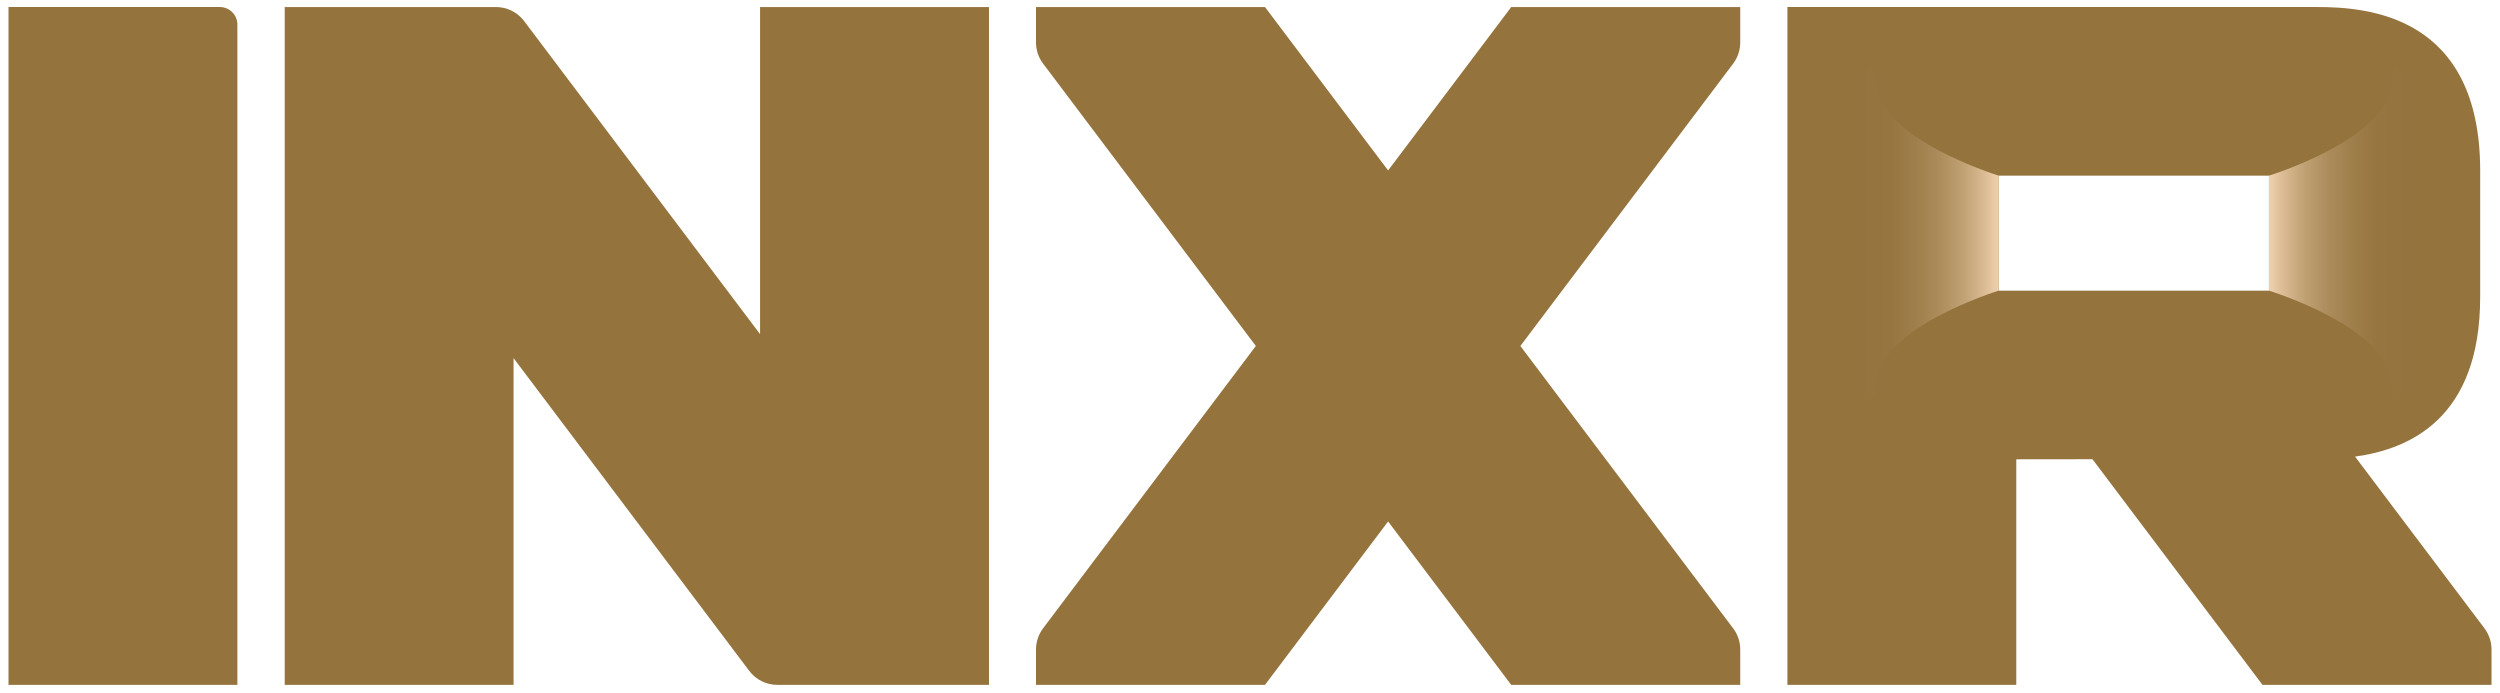 <svg xmlns="http://www.w3.org/2000/svg" xmlns:xlink="http://www.w3.org/1999/xlink" id="Layer_2" data-name="Layer 2" viewBox="0 0 805.02 223.02"><defs><style>      .cls-1 {        fill: url(#linear-gradient);      }      .cls-2 {        fill: #94733d;      }      .cls-3 {        fill: url(#linear-gradient-2);      }    </style><linearGradient id="linear-gradient" x1="4010.07" y1="75.08" x2="4066.45" y2="75.08" gradientTransform="translate(4653.68) rotate(-180) scale(1 -1)" gradientUnits="userSpaceOnUse"><stop offset="0" stop-color="#efd1ad"></stop><stop offset=".09" stop-color="#d8b991"></stop><stop offset=".21" stop-color="#bfa072"></stop><stop offset=".34" stop-color="#ac8c5b"></stop><stop offset=".48" stop-color="#9e7e4a"></stop><stop offset=".62" stop-color="#967540"></stop><stop offset=".81" stop-color="#94733d"></stop></linearGradient><linearGradient id="linear-gradient-2" x1="11915.24" y1="75.08" x2="11971.62" y2="75.08" gradientTransform="translate(-11184.64)" gradientUnits="userSpaceOnUse"><stop offset="0" stop-color="#efd1ad"></stop><stop offset=".09" stop-color="#d8b991"></stop><stop offset=".21" stop-color="#bfa072"></stop><stop offset=".34" stop-color="#ac8c5b"></stop><stop offset=".48" stop-color="#9e7e4a"></stop><stop offset=".62" stop-color="#967540"></stop><stop offset=".81" stop-color="#94733d"></stop></linearGradient></defs><g><path class="cls-2" d="M2.74,220.53V2.26H70.77c3.13,0,5.67,2.54,5.67,5.67V220.53H2.74Z"></path><path class="cls-2" d="M318.45,2.27h-73.7V107.6S168.77,6.78,168.77,6.78c-2.14-2.84-5.5-4.51-9.06-4.51H91.68s0,0,0,0h0V220.53h73.69V115.32s75.89,100.7,75.89,100.7c2.14,2.84,5.5,4.51,9.06,4.51h68.14V2.27Z"></path><path class="cls-2" d="M560.38,2.27h-73.75l-39.65,52.61L407.34,2.27h-73.74V13.66c0,2.46,.8,4.86,2.28,6.82l68.51,90.92-68.51,90.92c-1.48,1.97-2.28,4.36-2.28,6.82v11.39h73.74l39.64-52.61,39.64,52.61h73.75v-11.38c0-2.46-.8-4.86-2.28-6.82l-68.52-90.92,68.52-90.92c1.48-1.97,2.28-4.36,2.28-6.82V2.27Z"></path><path class="cls-2" d="M800.01,202.32l-41.66-55.29c17.47-2.4,40.28-12.22,40.28-51.33h0s.01,0,.01,0V56.04c0-.65,0-1.01,0-1.01,0-50.18-36.3-52.77-52.63-52.77h-170.45V220.53h73.7v-72.63l24.53-.03,54.75,72.66h73.75v-11.38c0-2.46-.8-4.86-2.28-6.82Zm-69.39-108.73h-87.02V56.57h87.02v37.03Z"></path></g><g><path class="cls-1" d="M587.23,75.02c0-35.91,16.66-65.73,17.16-48.11,.5,17.74,39.21,29.65,39.21,29.65v37.03s-38.71,11.91-39.21,29.65c-.5,17.62-17.16-12.32-17.16-48.23Z"></path><path class="cls-3" d="M786.98,75.02c0-35.91-16.66-65.73-17.16-48.11-.5,17.74-39.21,29.65-39.21,29.65v37.03s38.71,11.91,39.21,29.65c.5,17.62,17.16-12.32,17.16-48.23Z"></path></g></svg>